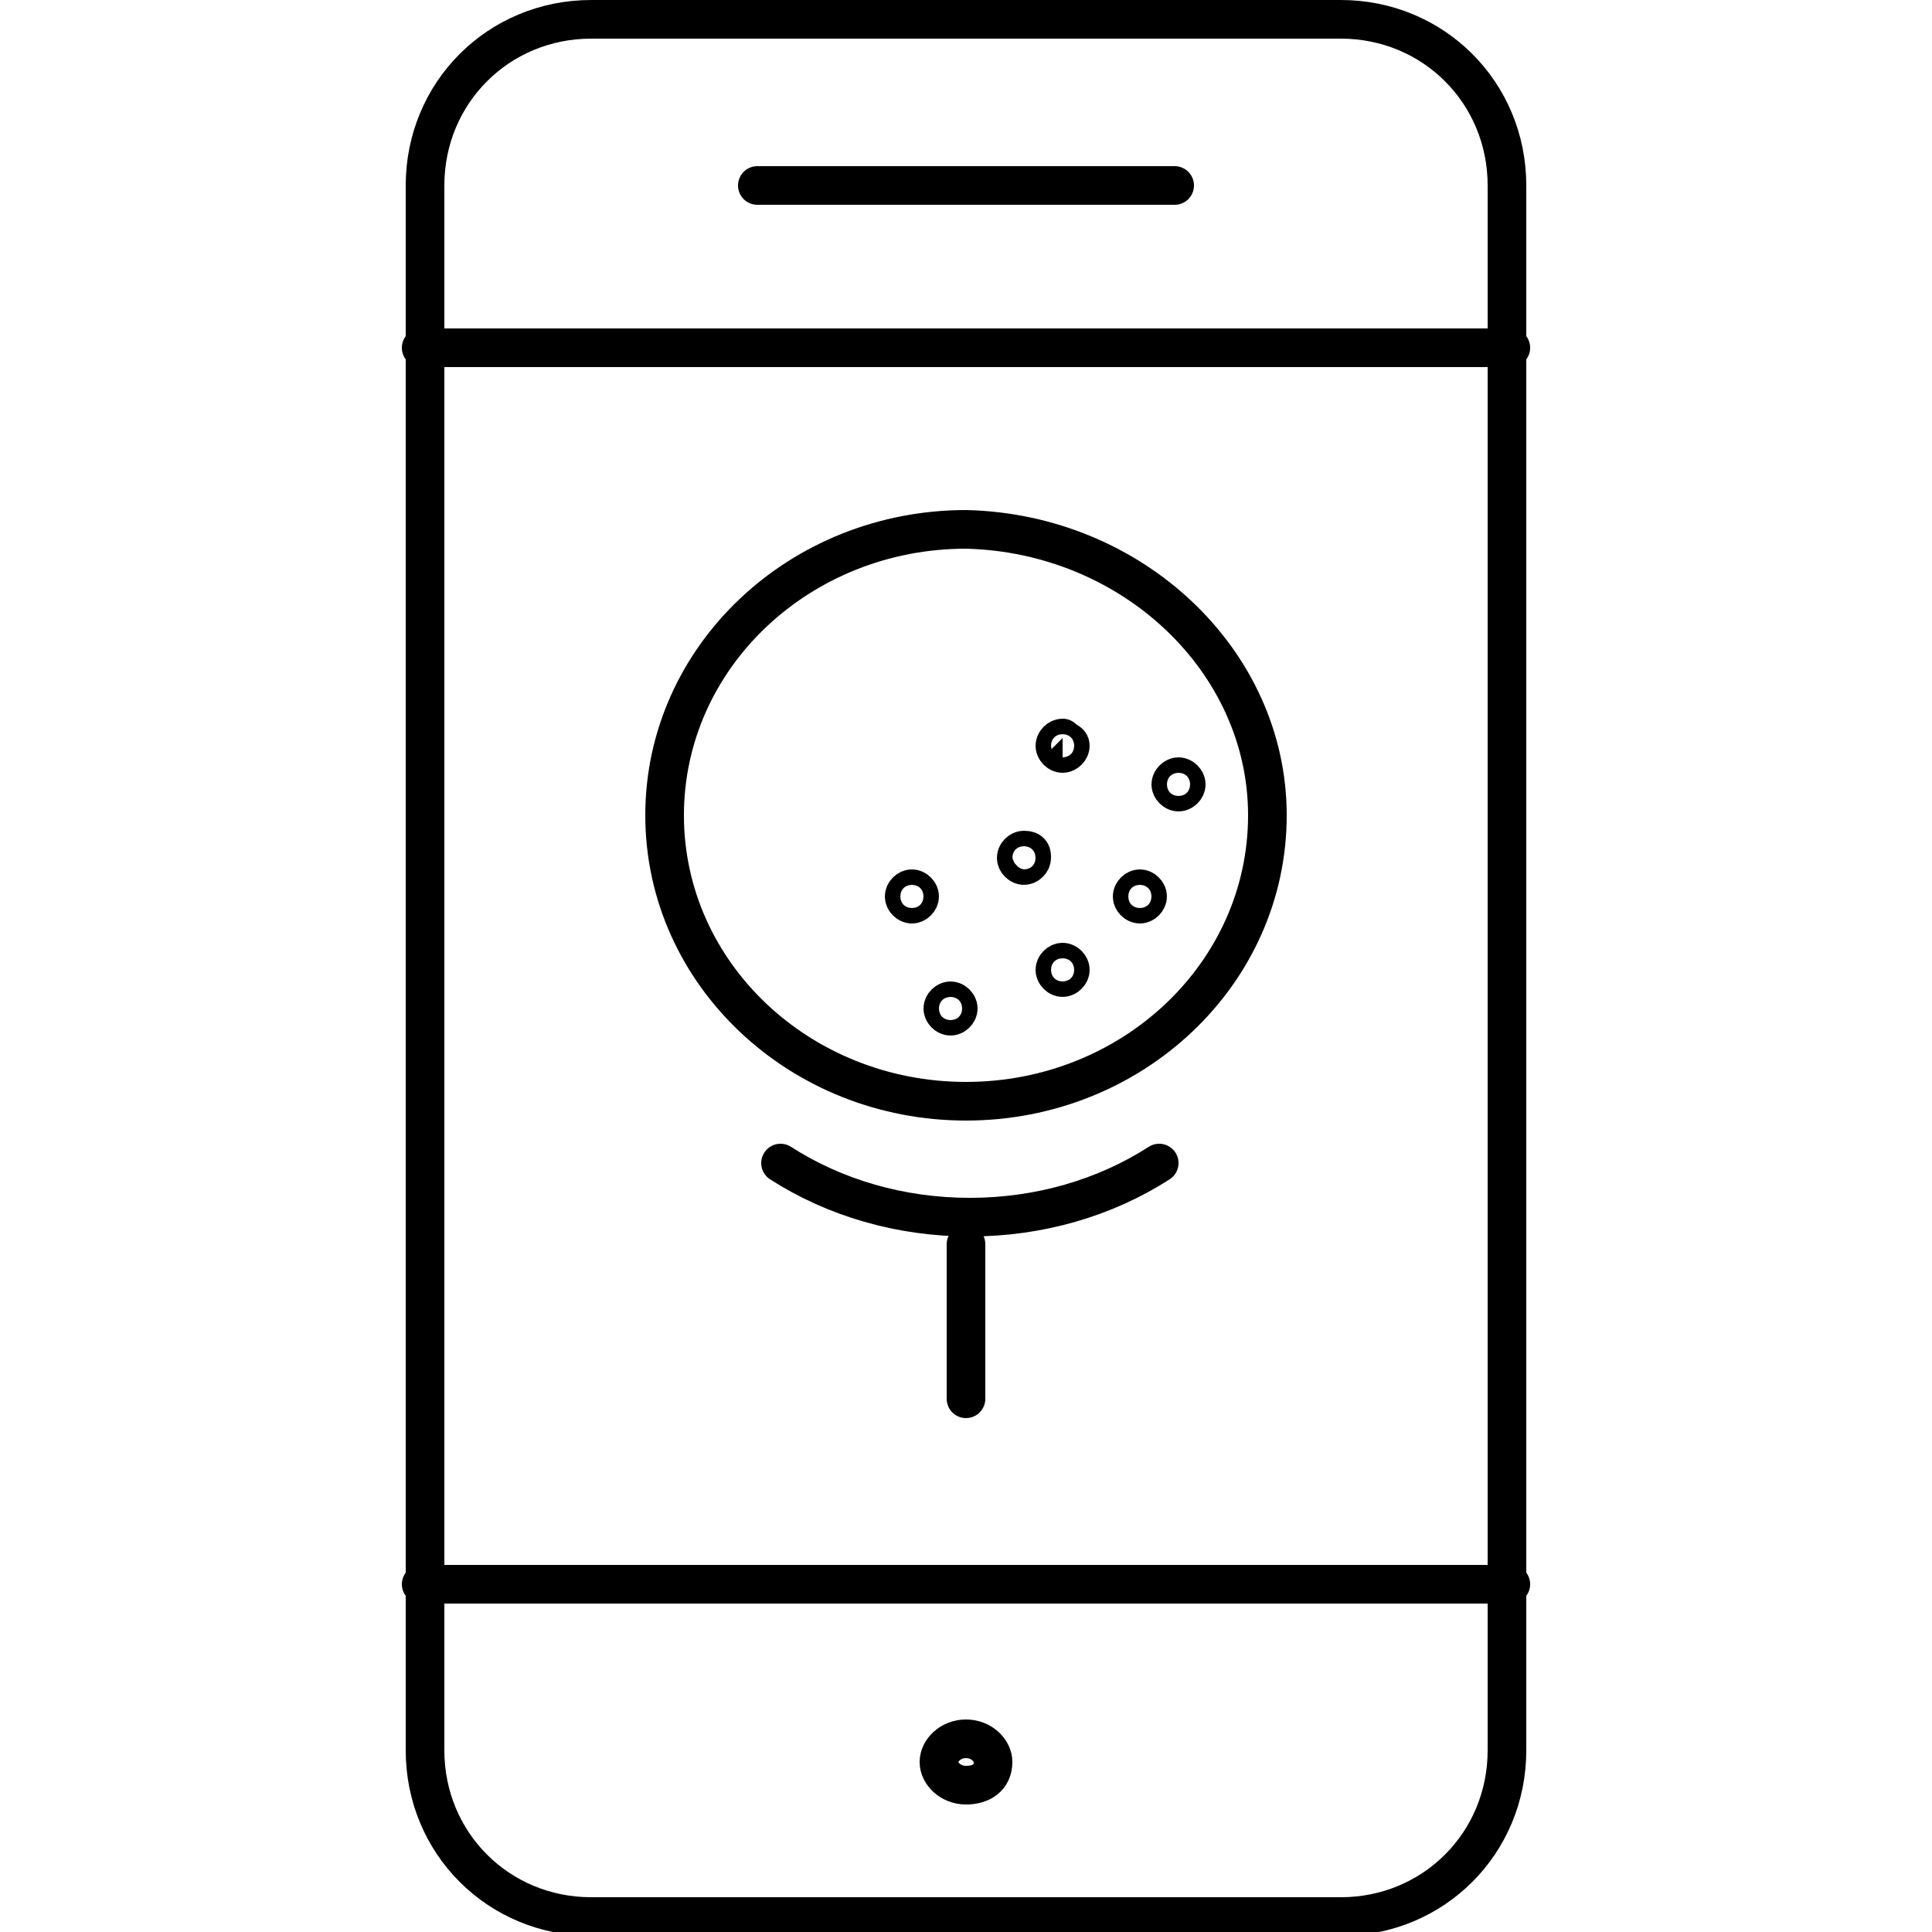 <svg xmlns="http://www.w3.org/2000/svg" viewBox="0 0 50 50" width="50" height="50"><style>.s{fill:none;stroke:#000;stroke-linecap:round;stroke-linejoin:round;stroke-miterlimit:10}</style><path class="s" d="M39 4.8C39 2.4 37.1.5 34.7.5H15.3C12.9.5 11 2.4 11 4.8v40.5c0 2.4 1.9 4.3 4.3 4.3h19.4c2.4 0 4.3-1.9 4.3-4.3V4.8zm.1 4.2H10.9m28.2 32H10.9m8.7-36.2h10.8"/><path class="s" d="M25.7 45.6c0-.3-.3-.6-.7-.6-.4 0-.7.3-.7.6s.3.6.7.6c.4 0 .7-.2.7-.6zm7.1-24.5c0 4.1-3.5 7.4-7.8 7.4s-7.8-3.3-7.8-7.4c0-4.1 3.5-7.4 7.8-7.4 4.3.1 7.8 3.4 7.8 7.4zM25 32.2v4m5-6.1c-1.4.9-3.1 1.4-4.9 1.4-1.8 0-3.5-.5-4.9-1.4"/><path class="s" d="M27.7 19.3c0 .1-.1.2-.2.2s-.2-.1-.2-.2.1-.2.2-.2c.1.1.2.1.2.2zm3 1c0 .1-.1.2-.2.2s-.2-.1-.2-.2.1-.2.2-.2.2.1.2.2zm-1 2.9c0 .1-.1.2-.2.2s-.2-.1-.2-.2.1-.2.2-.2.2.1.2.2zm-2 1.9c0 .1-.1.2-.2.2s-.2-.1-.2-.2.1-.2.2-.2.2.1.2.2zm-2.9 1c0 .1-.1.2-.2.2s-.2-.1-.2-.2.1-.2.2-.2.2.1.2.2zm1.9-3.9c0 .1-.1.2-.2.2s-.2-.1-.2-.2.1-.2.2-.2c.2 0 .2.1.2.2zm-2.9 1c0 .1-.1.2-.2.2s-.2-.1-.2-.2.1-.2.2-.2.2.1.2.2z"/></svg>